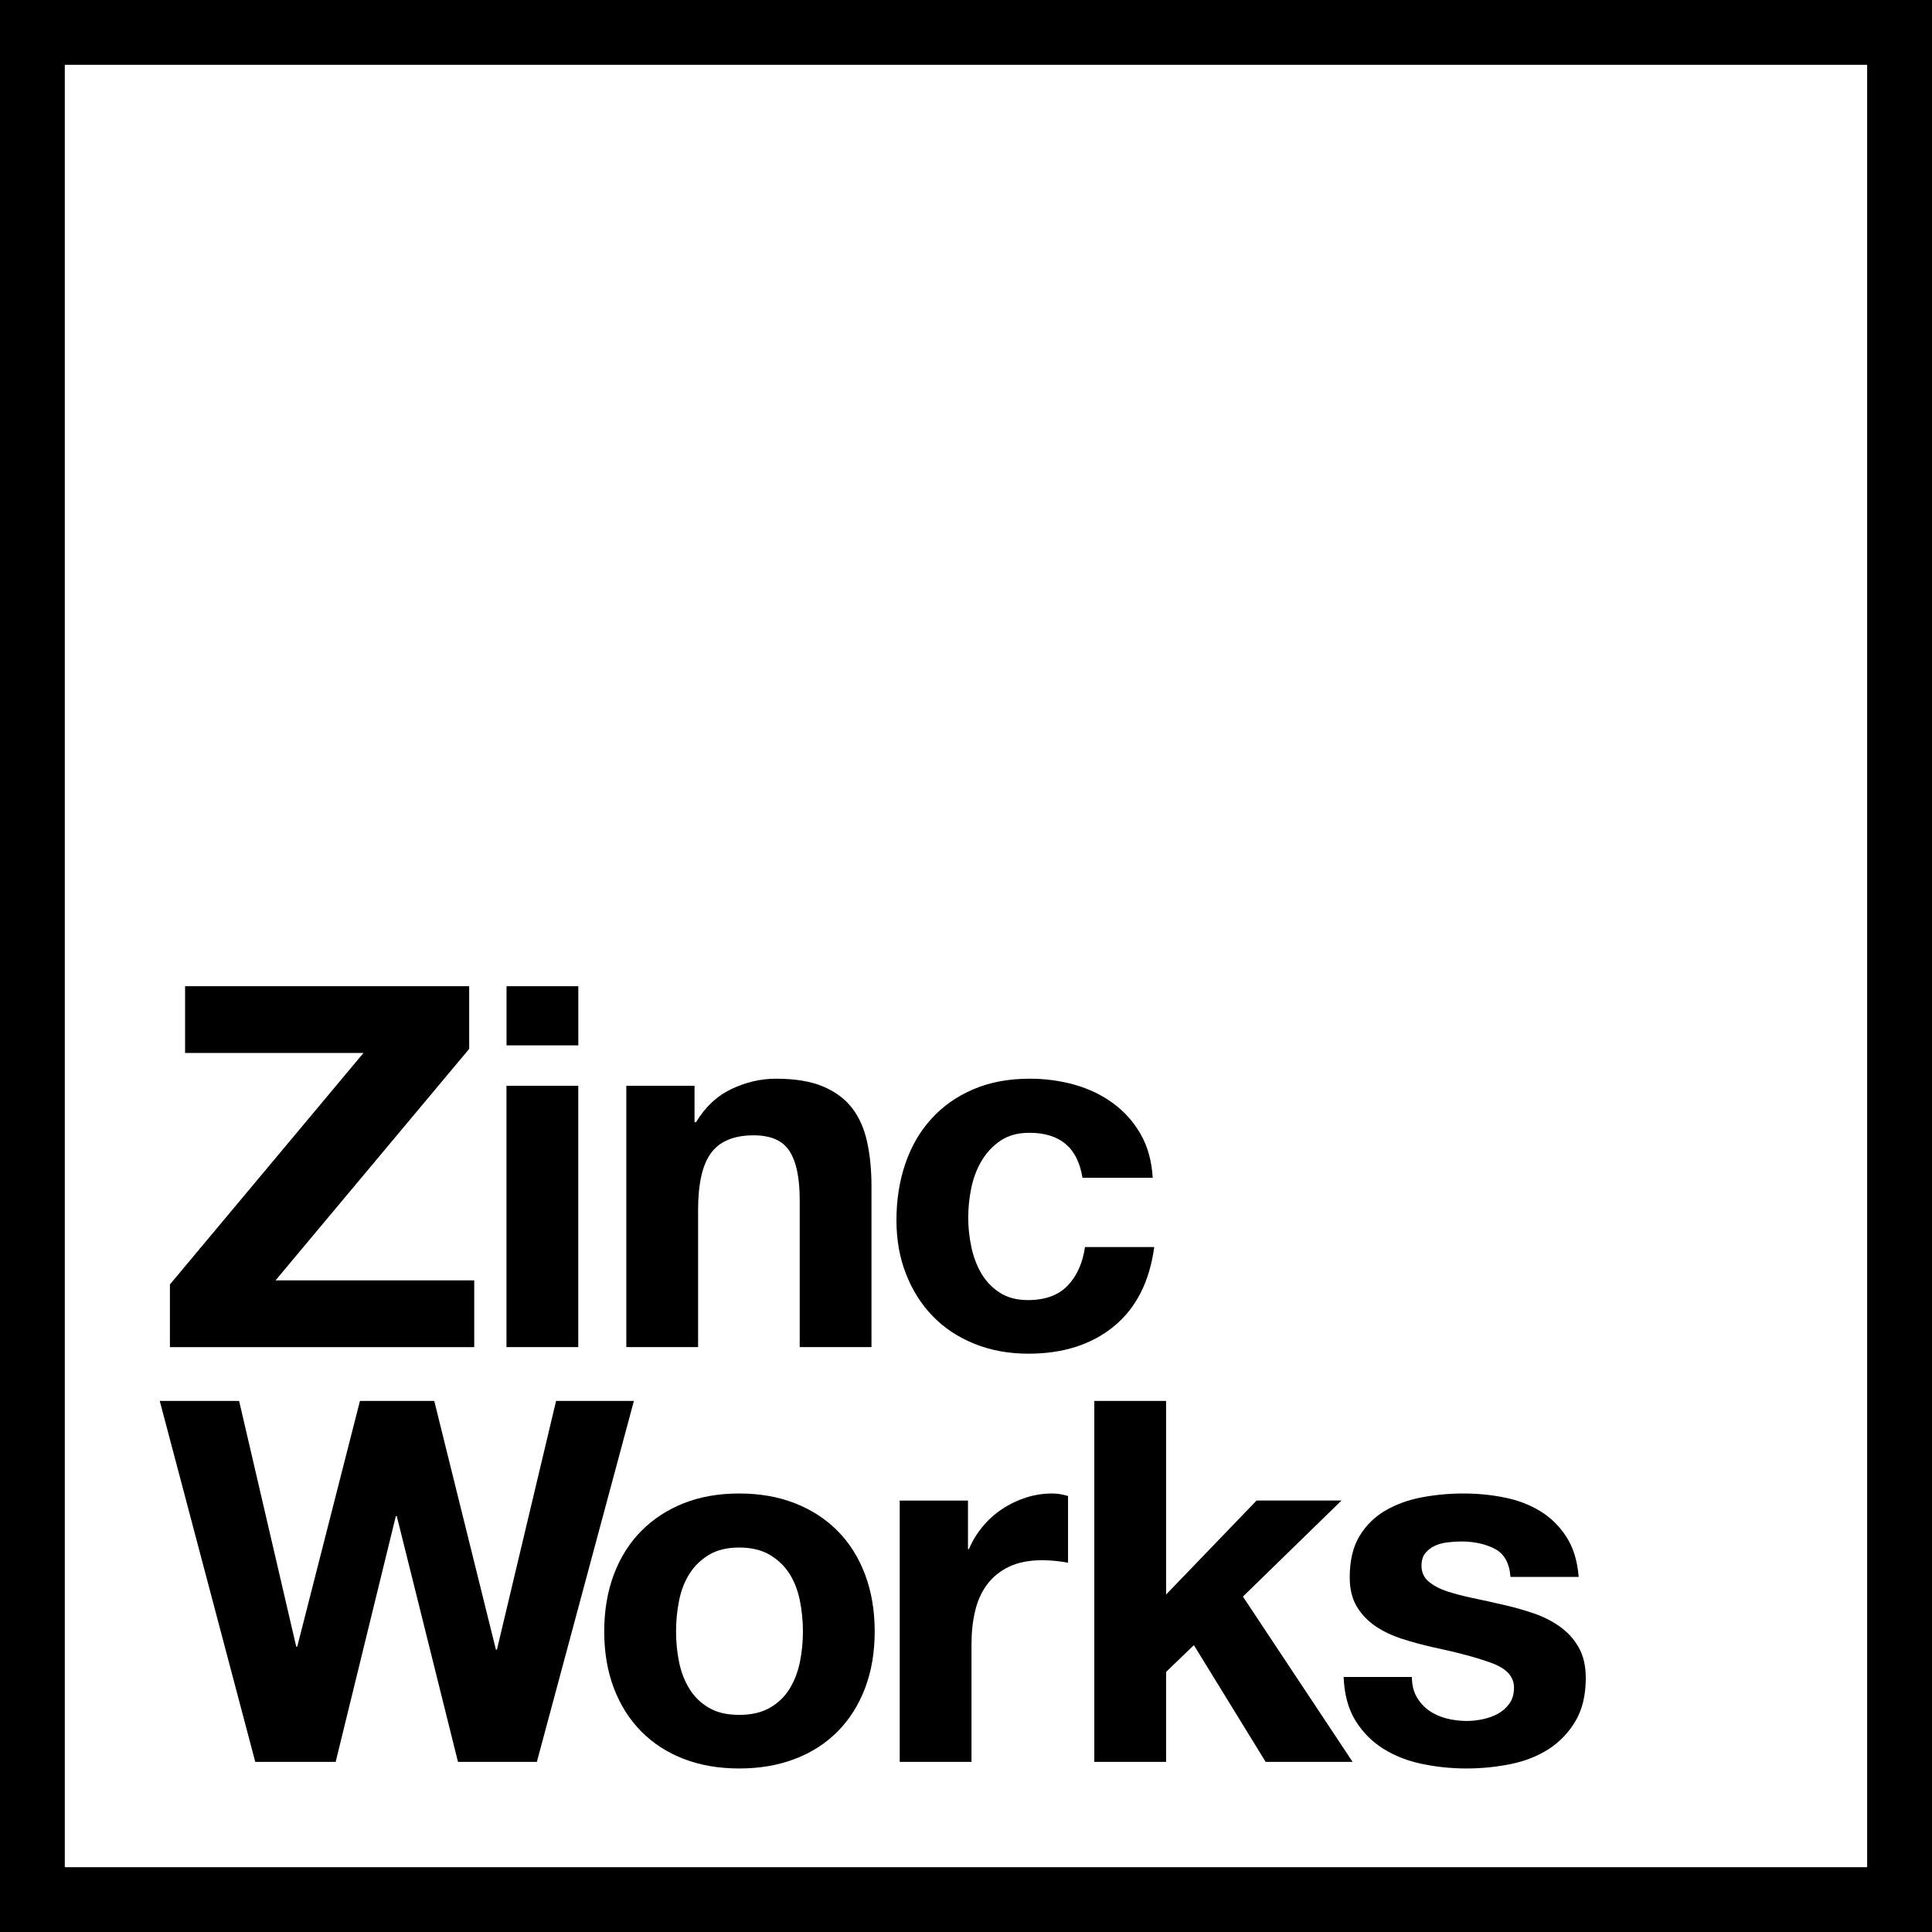 <?xml version="1.0" encoding="utf-8"?>
<svg xmlns="http://www.w3.org/2000/svg" width="39" height="39" viewBox="0 0 39 39" fill="none">
  <path fill-rule="evenodd" clip-rule="evenodd" d="M0 39H39V0H0V39ZM1.308 37.692H37.691V1.308H1.308V37.692Z" fill="black"/>
  <path fill-rule="evenodd" clip-rule="evenodd" d="M7.338 21.255H3.736V19.908H9.471V21.173L5.562 25.846H9.573V27.194H3.43V25.928L7.338 21.255Z" fill="black"/>
  <path fill-rule="evenodd" clip-rule="evenodd" d="M10.224 27.193H11.673V21.918H10.224V27.193ZM10.225 21.102H11.674V19.908H10.225V21.102Z" fill="black"/>
  <path fill-rule="evenodd" clip-rule="evenodd" d="M20.779 22.867C20.548 22.867 20.354 22.92 20.198 23.025C20.041 23.13 19.914 23.267 19.815 23.433C19.716 23.6 19.647 23.784 19.606 23.984C19.565 24.185 19.545 24.384 19.545 24.581C19.545 24.772 19.565 24.966 19.606 25.163C19.647 25.36 19.713 25.539 19.805 25.698C19.897 25.858 20.021 25.989 20.177 26.091C20.334 26.193 20.524 26.244 20.749 26.244C21.096 26.244 21.363 26.148 21.55 25.954C21.737 25.76 21.854 25.5 21.902 25.173H23.3C23.205 25.874 22.933 26.408 22.484 26.775C22.035 27.142 21.46 27.326 20.759 27.326C20.364 27.326 20.002 27.26 19.672 27.127C19.342 26.994 19.062 26.809 18.831 26.571C18.599 26.333 18.419 26.049 18.29 25.719C18.16 25.389 18.096 25.027 18.096 24.632C18.096 24.224 18.155 23.845 18.274 23.494C18.393 23.144 18.568 22.841 18.8 22.586C19.031 22.331 19.313 22.132 19.647 21.989C19.98 21.846 20.361 21.775 20.79 21.775C21.102 21.775 21.404 21.816 21.693 21.897C21.982 21.979 22.24 22.103 22.468 22.27C22.696 22.437 22.882 22.644 23.024 22.892C23.167 23.141 23.249 23.435 23.269 23.775H21.851C21.756 23.17 21.398 22.867 20.779 22.867" fill="black"/>
  <path fill-rule="evenodd" clip-rule="evenodd" d="M9.245 35.566L8.01 30.607H7.99L6.776 35.566H5.153L3.225 28.28H4.827L5.98 33.24H6L7.266 28.28H8.766L10.011 33.301H10.031L11.225 28.28H12.796L10.837 35.566H9.245Z" fill="black"/>
  <path fill-rule="evenodd" clip-rule="evenodd" d="M13.708 33.551C13.749 33.751 13.818 33.932 13.917 34.092C14.016 34.252 14.147 34.379 14.31 34.474C14.473 34.57 14.677 34.617 14.922 34.617C15.167 34.617 15.373 34.57 15.54 34.474C15.706 34.379 15.839 34.252 15.938 34.092C16.036 33.932 16.106 33.751 16.147 33.551C16.188 33.35 16.208 33.144 16.208 32.934C16.208 32.723 16.188 32.515 16.147 32.311C16.106 32.107 16.036 31.927 15.938 31.77C15.839 31.614 15.706 31.486 15.54 31.387C15.373 31.289 15.167 31.239 14.922 31.239C14.677 31.239 14.473 31.289 14.31 31.387C14.147 31.486 14.016 31.614 13.917 31.77C13.818 31.927 13.749 32.107 13.708 32.311C13.667 32.515 13.647 32.723 13.647 32.934C13.647 33.144 13.667 33.35 13.708 33.551M12.391 31.785C12.52 31.442 12.704 31.149 12.942 30.908C13.18 30.666 13.466 30.479 13.799 30.346C14.133 30.214 14.507 30.148 14.922 30.148C15.337 30.148 15.713 30.214 16.049 30.346C16.386 30.479 16.674 30.666 16.912 30.908C17.15 31.149 17.334 31.442 17.463 31.785C17.592 32.129 17.657 32.512 17.657 32.933C17.657 33.355 17.592 33.736 17.463 34.076C17.334 34.416 17.15 34.707 16.912 34.949C16.674 35.19 16.386 35.376 16.049 35.505C15.713 35.634 15.337 35.699 14.922 35.699C14.507 35.699 14.133 35.634 13.799 35.505C13.466 35.376 13.18 35.19 12.942 34.949C12.704 34.707 12.52 34.416 12.391 34.076C12.262 33.736 12.197 33.355 12.197 32.933C12.197 32.512 12.262 32.129 12.391 31.785" fill="black"/>
  <path fill-rule="evenodd" clip-rule="evenodd" d="M19.54 30.291V31.27H19.56C19.628 31.107 19.72 30.956 19.836 30.816C19.951 30.677 20.084 30.558 20.234 30.459C20.383 30.36 20.543 30.284 20.713 30.23C20.883 30.175 21.06 30.148 21.244 30.148C21.339 30.148 21.444 30.165 21.56 30.199V31.546C21.492 31.532 21.41 31.52 21.315 31.51C21.22 31.5 21.128 31.495 21.04 31.495C20.774 31.495 20.55 31.539 20.366 31.628C20.183 31.716 20.035 31.837 19.922 31.99C19.81 32.143 19.73 32.321 19.683 32.526C19.635 32.73 19.611 32.951 19.611 33.189V35.566H18.162V30.291H19.54Z" fill="black"/>
  <path fill-rule="evenodd" clip-rule="evenodd" d="M23.539 28.28V32.188L25.366 30.29H27.08L25.09 32.229L27.304 35.566H25.549L24.1 33.209L23.539 33.75V35.566H22.09V28.28H23.539Z" fill="black"/>
  <path fill-rule="evenodd" clip-rule="evenodd" d="M28.598 34.255C28.662 34.368 28.746 34.459 28.848 34.531C28.95 34.602 29.067 34.655 29.2 34.689C29.332 34.723 29.47 34.74 29.613 34.74C29.715 34.74 29.822 34.728 29.934 34.704C30.047 34.68 30.149 34.643 30.241 34.592C30.332 34.541 30.409 34.473 30.47 34.388C30.531 34.303 30.562 34.196 30.562 34.066C30.562 33.849 30.417 33.686 30.128 33.577C29.839 33.468 29.436 33.359 28.919 33.25C28.708 33.203 28.502 33.146 28.302 33.082C28.101 33.017 27.922 32.932 27.766 32.827C27.61 32.721 27.484 32.589 27.388 32.429C27.293 32.269 27.246 32.073 27.246 31.842C27.246 31.502 27.312 31.223 27.445 31.005C27.577 30.788 27.752 30.616 27.97 30.49C28.188 30.364 28.433 30.276 28.705 30.225C28.977 30.174 29.256 30.148 29.542 30.148C29.827 30.148 30.104 30.175 30.373 30.23C30.642 30.284 30.882 30.376 31.093 30.505C31.303 30.634 31.479 30.806 31.618 31.021C31.758 31.235 31.841 31.505 31.868 31.832H30.491C30.47 31.553 30.365 31.364 30.174 31.265C29.984 31.167 29.759 31.117 29.501 31.117C29.419 31.117 29.331 31.122 29.235 31.133C29.14 31.143 29.053 31.165 28.975 31.199C28.897 31.233 28.831 31.282 28.776 31.347C28.722 31.412 28.695 31.498 28.695 31.607C28.695 31.736 28.742 31.842 28.837 31.924C28.933 32.005 29.057 32.072 29.21 32.123C29.363 32.173 29.538 32.219 29.735 32.26C29.933 32.301 30.134 32.345 30.337 32.393C30.548 32.44 30.754 32.498 30.955 32.566C31.155 32.634 31.334 32.725 31.491 32.837C31.647 32.949 31.773 33.088 31.868 33.255C31.963 33.422 32.011 33.628 32.011 33.873C32.011 34.219 31.941 34.51 31.802 34.745C31.662 34.98 31.48 35.168 31.256 35.312C31.031 35.454 30.775 35.555 30.485 35.612C30.196 35.67 29.902 35.699 29.603 35.699C29.297 35.699 28.997 35.668 28.705 35.607C28.412 35.546 28.152 35.444 27.924 35.301C27.696 35.158 27.509 34.97 27.363 34.735C27.217 34.5 27.137 34.206 27.123 33.852H28.501C28.501 34.009 28.533 34.143 28.598 34.255" fill="black"/>
  <path fill-rule="evenodd" clip-rule="evenodd" d="M14.02 21.918V22.652H14.051C14.235 22.346 14.472 22.124 14.765 21.984C15.057 21.845 15.357 21.775 15.663 21.775C16.051 21.775 16.369 21.828 16.617 21.933C16.866 22.039 17.061 22.185 17.204 22.372C17.347 22.559 17.447 22.787 17.505 23.055C17.563 23.324 17.592 23.622 17.592 23.948V27.193H16.143V24.214C16.143 23.778 16.075 23.453 15.939 23.239C15.803 23.025 15.561 22.918 15.214 22.918C14.819 22.918 14.534 23.035 14.357 23.27C14.18 23.505 14.092 23.891 14.092 24.428V27.193H12.643V21.918H14.02Z" fill="black"/>
</svg>